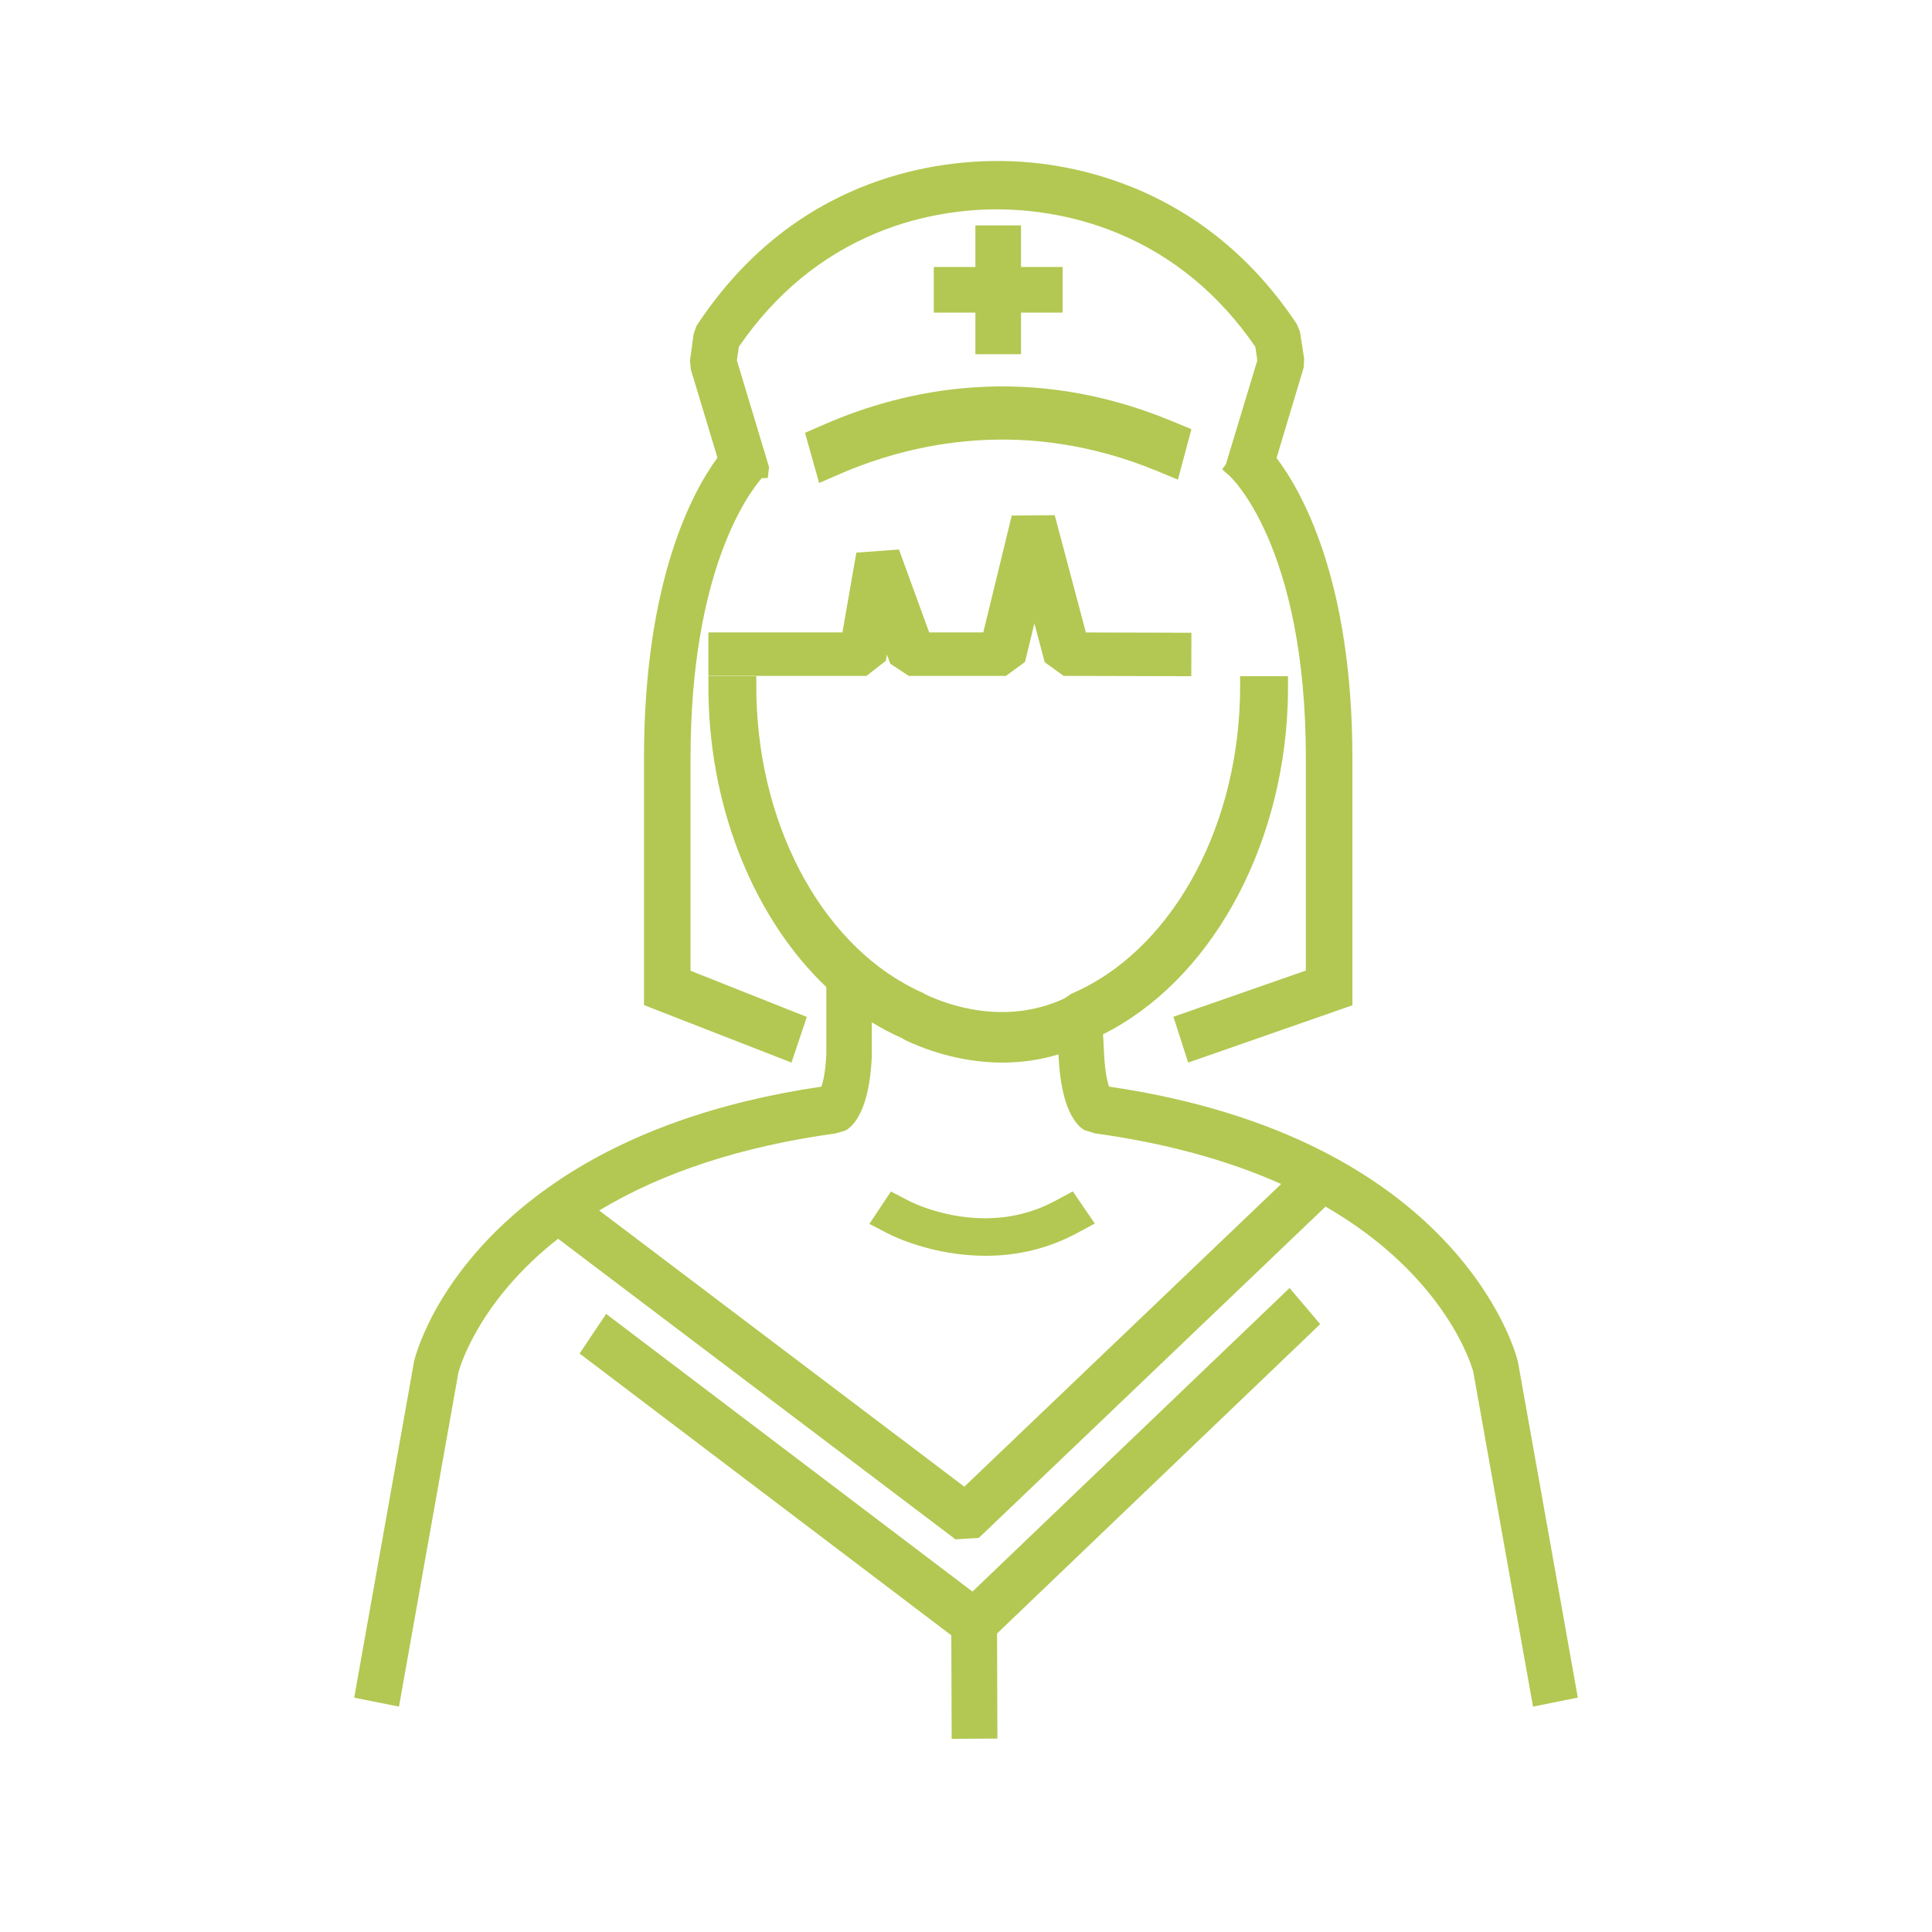 <svg xmlns="http://www.w3.org/2000/svg" width="160" height="160" viewBox="0 0 160 160">
    <path fill="#B2C852" fill-rule="evenodd" d="M106.797 106.667l2.536 2.992-26.762 25.62.03 8.705-3.788.016-.03-8.572L48 112.094l2.199-3.282 30.335 22.996 26.263-25.141zM62.633 56l.01 1.68c.258 11.189 5.797 21.045 13.814 24.555l.19.12c1.743.83 6.543 2.63 11.487.339l.569-.387c8.056-3.416 13.677-13.248 13.984-24.465.01-.325.013-.65.013-.978V56h3.967v.864c0 .37-.004.732-.013 1.099l-.016.474c-.481 12.098-6.542 22.842-15.288 27.218l.094 1.768c.072 1.343.255 2.136.398 2.565 28.844 4.221 33.637 21.89 33.827 22.646l.071.317 4.927 27.637-3.708.746-4.951-27.743c-.069-.26-2.14-7.836-12.23-13.665L81.06 127.365l-1.931.116-32.91-24.894c-6.686 5.241-8.192 10.83-8.254 11.07l-4.923 27.677-3.708-.743 4.967-27.894c.215-.859 2.233-8.024 11.035-14.306l.961-.663c5.788-3.865 13.097-6.47 21.734-7.737.128-.386.33-1.205.402-2.657v-5.59c-5.821-5.53-9.576-14.424-9.759-24.123L58.667 56h3.966zm9.564 28.66l.001 2.882c-.075 1.541-.286 2.835-.631 3.848-.352 1.027-.846 1.78-1.428 2.166l-.186.092-.76.218c-7.719 1.06-14.303 3.205-19.569 6.38l30.238 22.874 26.237-25.065c-4.447-1.99-9.635-3.4-15.436-4.196l-.902-.287c-.606-.393-1.113-1.168-1.474-2.24-.323-.975-.529-2.212-.61-3.678l-.017-.334c-1.491.452-3.047.68-4.647.68-3.632 0-6.63-1.181-8.096-1.886l-.209-.135c-.862-.378-1.7-.819-2.51-1.32zm16.647 14.007l1.823 2.662-1.504.808C86.859 103.374 84.32 104 81.622 104c-4.394 0-7.738-1.66-8.103-1.853l-1.519-.79 1.782-2.682 1.513.788c.267.136 6.214 3.139 12.048.01l1.5-.806zm-6.308-85.333c2.685-.013 6.831.353 11.412 2.243 5.442 2.247 9.963 6.027 13.439 11.245l.273.657.343 2.223-.031.713-2.253 7.514C107.81 40.687 112 48.063 112 62.81v20.444l-13.598 4.744-1.226-3.793 10.97-3.827V62.808c0-17.661-6.28-23.368-6.344-23.42l-.591-.522.34-.449-.007-.04 2.583-8.533-.165-1.122c-2.993-4.36-6.843-7.53-11.437-9.427-4.003-1.65-7.66-1.95-9.973-1.96-2.395.004-6.065.343-9.966 1.96-4.578 1.897-8.413 5.067-11.4 9.427l-.161 1.119 2.665 8.847-.108.9-.495.01c-1.087 1.244-5.9 7.637-5.9 23.21v17.585l9.629 3.824-1.268 3.78-12.215-4.76V62.808c0-14.785 4.057-22.147 6.084-24.902l-2.205-7.31-.073-.712.305-2.224.232-.666c3.546-5.384 8.05-9.167 13.48-11.417 4.467-1.847 8.655-2.24 11.38-2.243zm4.812 29.333l2.58 9.71 8.739.024-.01 3.6-10.57-.027-1.567-1.128-.857-3.216-.776 3.19-1.58 1.154h-8.048l-1.528-1.006-.28-.766-.092.526-1.603 1.246h-13.09v-3.6h11.101l1.151-6.607 3.53-.26 2.503 6.868h4.481l2.356-9.678 3.56-.03zM68.34 35.115c6.516-2.83 16.767-5.175 28.647-.268l1.68.697-1.116 4.177-1.682-.697c-10.932-4.522-20.365-2.355-26.358.247l-1.673.73-1.171-4.156zm16.217-16.448v3.442H88v3.78h-3.443v3.445h-3.78v-3.446h-3.444V22.11h3.444v-3.442h3.78z"/>
</svg>
